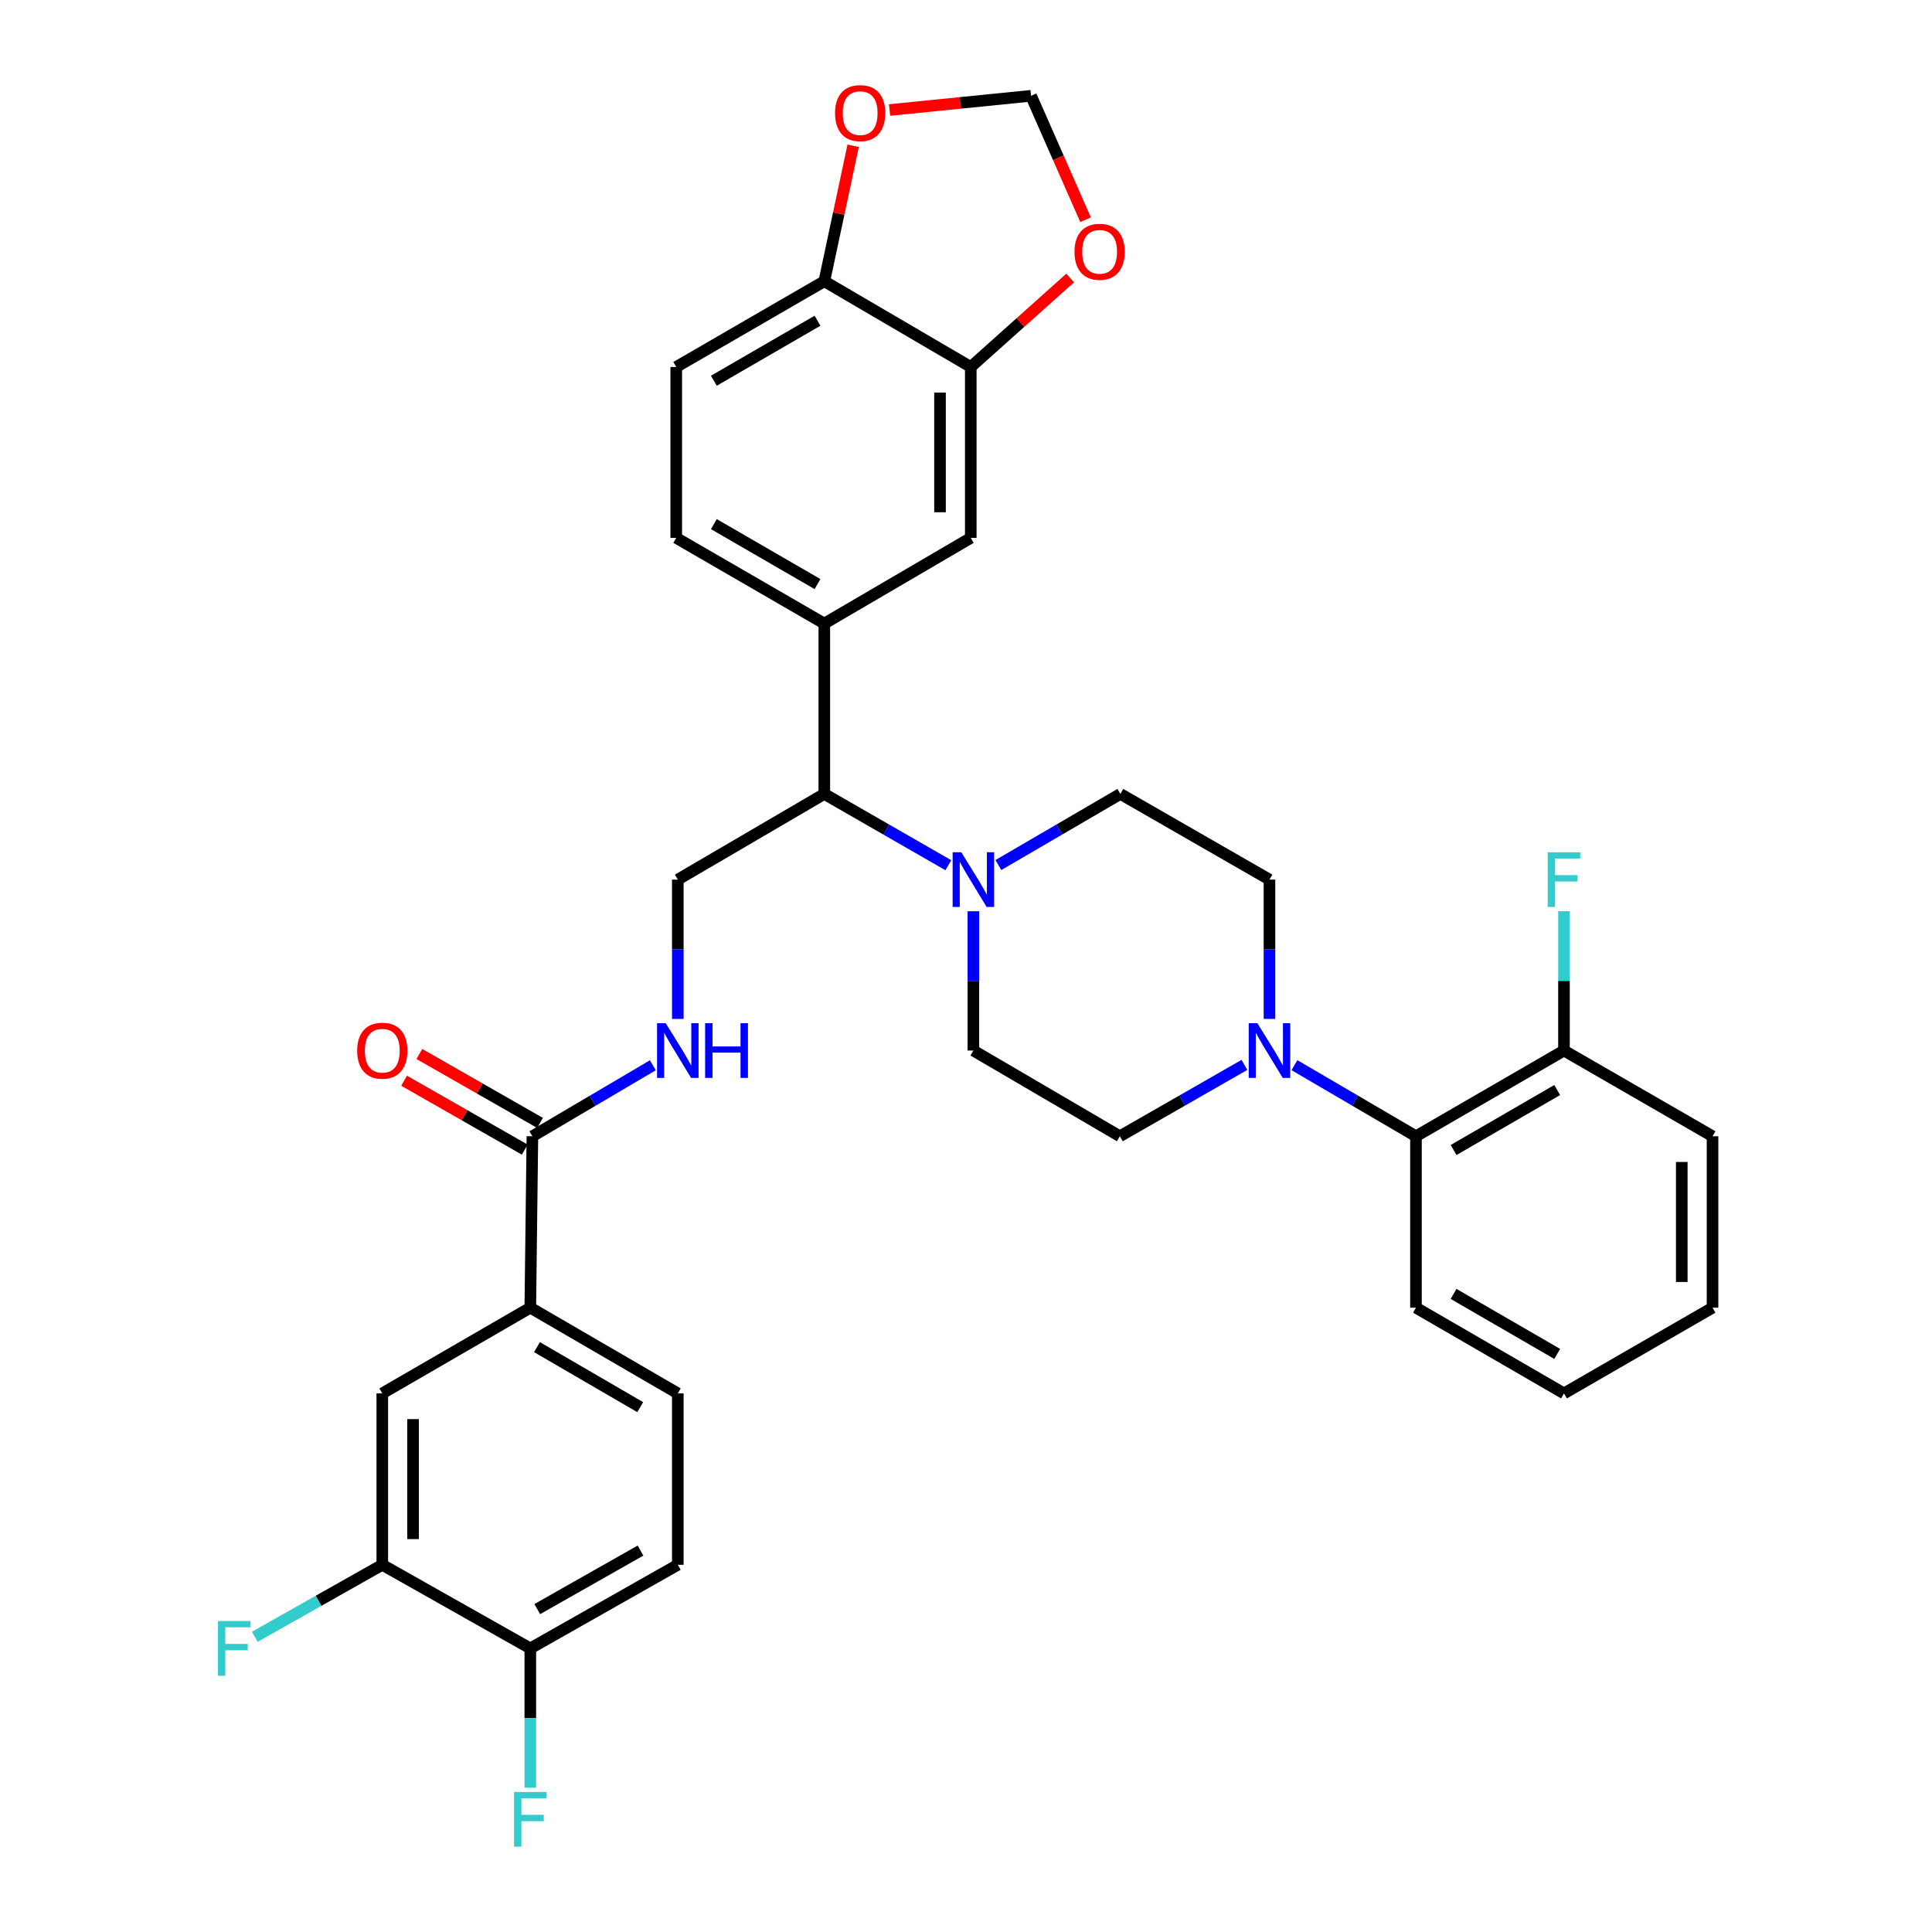 <?xml version='1.0' encoding='iso-8859-1'?>
<svg version='1.1' baseProfile='full'
              xmlns='http://www.w3.org/2000/svg'
                      xmlns:rdkit='http://www.rdkit.org/xml'
                      xmlns:xlink='http://www.w3.org/1999/xlink'
                  xml:space='preserve'
width='1000px' height='1000px' viewBox='0 0 1000 1000'>
<!-- END OF HEADER -->
<rect style='opacity:1.0;fill:#FFFFFF;stroke:none' width='1000' height='1000' x='0' y='0'> </rect>
<path class='bond-6' d='M 670.009,551.328 L 701.455,569.728' style='fill:none;fill-rule:evenodd;stroke:#0000FF;stroke-width:6px;stroke-linecap:butt;stroke-linejoin:miter;stroke-opacity:1' />
<path class='bond-6' d='M 701.455,569.728 L 732.901,588.127' style='fill:none;fill-rule:evenodd;stroke:#000000;stroke-width:6px;stroke-linecap:butt;stroke-linejoin:miter;stroke-opacity:1' />
<path class='bond-16' d='M 657.073,527.387 L 657.073,491.338' style='fill:none;fill-rule:evenodd;stroke:#0000FF;stroke-width:6px;stroke-linecap:butt;stroke-linejoin:miter;stroke-opacity:1' />
<path class='bond-16' d='M 657.073,491.338 L 657.073,455.289' style='fill:none;fill-rule:evenodd;stroke:#000000;stroke-width:6px;stroke-linecap:butt;stroke-linejoin:miter;stroke-opacity:1' />
<path class='bond-17' d='M 644.102,551.191 L 611.868,569.659' style='fill:none;fill-rule:evenodd;stroke:#0000FF;stroke-width:6px;stroke-linecap:butt;stroke-linejoin:miter;stroke-opacity:1' />
<path class='bond-17' d='M 611.868,569.659 L 579.635,588.127' style='fill:none;fill-rule:evenodd;stroke:#000000;stroke-width:6px;stroke-linecap:butt;stroke-linejoin:miter;stroke-opacity:1' />
<path class='bond-0' d='M 503.825,471.661 L 503.825,507.71' style='fill:none;fill-rule:evenodd;stroke:#0000FF;stroke-width:6px;stroke-linecap:butt;stroke-linejoin:miter;stroke-opacity:1' />
<path class='bond-0' d='M 503.825,507.71 L 503.825,543.759' style='fill:none;fill-rule:evenodd;stroke:#000000;stroke-width:6px;stroke-linecap:butt;stroke-linejoin:miter;stroke-opacity:1' />
<path class='bond-3' d='M 490.86,447.838 L 458.761,429.388' style='fill:none;fill-rule:evenodd;stroke:#0000FF;stroke-width:6px;stroke-linecap:butt;stroke-linejoin:miter;stroke-opacity:1' />
<path class='bond-3' d='M 458.761,429.388 L 426.662,410.939' style='fill:none;fill-rule:evenodd;stroke:#000000;stroke-width:6px;stroke-linecap:butt;stroke-linejoin:miter;stroke-opacity:1' />
<path class='bond-34' d='M 516.767,447.745 L 548.334,429.342' style='fill:none;fill-rule:evenodd;stroke:#0000FF;stroke-width:6px;stroke-linecap:butt;stroke-linejoin:miter;stroke-opacity:1' />
<path class='bond-34' d='M 548.334,429.342 L 579.901,410.939' style='fill:none;fill-rule:evenodd;stroke:#000000;stroke-width:6px;stroke-linecap:butt;stroke-linejoin:miter;stroke-opacity:1' />
<path class='bond-1' d='M 275.564,588.127 L 306.737,569.752' style='fill:none;fill-rule:evenodd;stroke:#000000;stroke-width:6px;stroke-linecap:butt;stroke-linejoin:miter;stroke-opacity:1' />
<path class='bond-1' d='M 306.737,569.752 L 337.91,551.377' style='fill:none;fill-rule:evenodd;stroke:#0000FF;stroke-width:6px;stroke-linecap:butt;stroke-linejoin:miter;stroke-opacity:1' />
<path class='bond-4' d='M 275.564,588.127 L 274.485,676.853' style='fill:none;fill-rule:evenodd;stroke:#000000;stroke-width:6px;stroke-linecap:butt;stroke-linejoin:miter;stroke-opacity:1' />
<path class='bond-23' d='M 279.512,581.213 L 248.284,563.379' style='fill:none;fill-rule:evenodd;stroke:#000000;stroke-width:6px;stroke-linecap:butt;stroke-linejoin:miter;stroke-opacity:1' />
<path class='bond-23' d='M 248.284,563.379 L 217.055,545.546' style='fill:none;fill-rule:evenodd;stroke:#FF0000;stroke-width:6px;stroke-linecap:butt;stroke-linejoin:miter;stroke-opacity:1' />
<path class='bond-23' d='M 271.615,595.041 L 240.387,577.208' style='fill:none;fill-rule:evenodd;stroke:#000000;stroke-width:6px;stroke-linecap:butt;stroke-linejoin:miter;stroke-opacity:1' />
<path class='bond-23' d='M 240.387,577.208 L 209.158,559.374' style='fill:none;fill-rule:evenodd;stroke:#FF0000;stroke-width:6px;stroke-linecap:butt;stroke-linejoin:miter;stroke-opacity:1' />
<path class='bond-2' d='M 426.662,322.761 L 426.662,410.939' style='fill:none;fill-rule:evenodd;stroke:#000000;stroke-width:6px;stroke-linecap:butt;stroke-linejoin:miter;stroke-opacity:1' />
<path class='bond-8' d='M 426.662,322.761 L 502.472,278.411' style='fill:none;fill-rule:evenodd;stroke:#000000;stroke-width:6px;stroke-linecap:butt;stroke-linejoin:miter;stroke-opacity:1' />
<path class='bond-22' d='M 426.662,322.761 L 350.02,278.411' style='fill:none;fill-rule:evenodd;stroke:#000000;stroke-width:6px;stroke-linecap:butt;stroke-linejoin:miter;stroke-opacity:1' />
<path class='bond-22' d='M 423.141,302.325 L 369.492,271.28' style='fill:none;fill-rule:evenodd;stroke:#000000;stroke-width:6px;stroke-linecap:butt;stroke-linejoin:miter;stroke-opacity:1' />
<path class='bond-9' d='M 426.662,410.939 L 350.834,455.289' style='fill:none;fill-rule:evenodd;stroke:#000000;stroke-width:6px;stroke-linecap:butt;stroke-linejoin:miter;stroke-opacity:1' />
<path class='bond-11' d='M 274.485,676.853 L 197.87,721.221' style='fill:none;fill-rule:evenodd;stroke:#000000;stroke-width:6px;stroke-linecap:butt;stroke-linejoin:miter;stroke-opacity:1' />
<path class='bond-24' d='M 274.485,676.853 L 350.834,721.221' style='fill:none;fill-rule:evenodd;stroke:#000000;stroke-width:6px;stroke-linecap:butt;stroke-linejoin:miter;stroke-opacity:1' />
<path class='bond-24' d='M 277.936,697.277 L 331.381,728.335' style='fill:none;fill-rule:evenodd;stroke:#000000;stroke-width:6px;stroke-linecap:butt;stroke-linejoin:miter;stroke-opacity:1' />
<path class='bond-5' d='M 502.472,189.941 L 502.472,278.411' style='fill:none;fill-rule:evenodd;stroke:#000000;stroke-width:6px;stroke-linecap:butt;stroke-linejoin:miter;stroke-opacity:1' />
<path class='bond-5' d='M 486.547,203.212 L 486.547,265.141' style='fill:none;fill-rule:evenodd;stroke:#000000;stroke-width:6px;stroke-linecap:butt;stroke-linejoin:miter;stroke-opacity:1' />
<path class='bond-13' d='M 502.472,189.941 L 528.197,166.915' style='fill:none;fill-rule:evenodd;stroke:#000000;stroke-width:6px;stroke-linecap:butt;stroke-linejoin:miter;stroke-opacity:1' />
<path class='bond-13' d='M 528.197,166.915 L 553.923,143.889' style='fill:none;fill-rule:evenodd;stroke:#FF0000;stroke-width:6px;stroke-linecap:butt;stroke-linejoin:miter;stroke-opacity:1' />
<path class='bond-36' d='M 502.472,189.941 L 426.662,145.574' style='fill:none;fill-rule:evenodd;stroke:#000000;stroke-width:6px;stroke-linecap:butt;stroke-linejoin:miter;stroke-opacity:1' />
<path class='bond-21' d='M 732.901,588.127 L 809.516,543.759' style='fill:none;fill-rule:evenodd;stroke:#000000;stroke-width:6px;stroke-linecap:butt;stroke-linejoin:miter;stroke-opacity:1' />
<path class='bond-21' d='M 752.373,595.252 L 806.004,564.195' style='fill:none;fill-rule:evenodd;stroke:#000000;stroke-width:6px;stroke-linecap:butt;stroke-linejoin:miter;stroke-opacity:1' />
<path class='bond-30' d='M 732.901,588.127 L 732.901,676.853' style='fill:none;fill-rule:evenodd;stroke:#000000;stroke-width:6px;stroke-linecap:butt;stroke-linejoin:miter;stroke-opacity:1' />
<path class='bond-7' d='M 350.834,527.387 L 350.834,491.338' style='fill:none;fill-rule:evenodd;stroke:#0000FF;stroke-width:6px;stroke-linecap:butt;stroke-linejoin:miter;stroke-opacity:1' />
<path class='bond-7' d='M 350.834,491.338 L 350.834,455.289' style='fill:none;fill-rule:evenodd;stroke:#000000;stroke-width:6px;stroke-linecap:butt;stroke-linejoin:miter;stroke-opacity:1' />
<path class='bond-10' d='M 197.87,809.939 L 197.87,721.221' style='fill:none;fill-rule:evenodd;stroke:#000000;stroke-width:6px;stroke-linecap:butt;stroke-linejoin:miter;stroke-opacity:1' />
<path class='bond-10' d='M 213.794,796.631 L 213.794,734.529' style='fill:none;fill-rule:evenodd;stroke:#000000;stroke-width:6px;stroke-linecap:butt;stroke-linejoin:miter;stroke-opacity:1' />
<path class='bond-27' d='M 197.87,809.939 L 164.868,828.575' style='fill:none;fill-rule:evenodd;stroke:#000000;stroke-width:6px;stroke-linecap:butt;stroke-linejoin:miter;stroke-opacity:1' />
<path class='bond-27' d='M 164.868,828.575 L 131.866,847.212' style='fill:none;fill-rule:evenodd;stroke:#33CCCC;stroke-width:6px;stroke-linecap:butt;stroke-linejoin:miter;stroke-opacity:1' />
<path class='bond-38' d='M 197.87,809.939 L 274.485,853.209' style='fill:none;fill-rule:evenodd;stroke:#000000;stroke-width:6px;stroke-linecap:butt;stroke-linejoin:miter;stroke-opacity:1' />
<path class='bond-12' d='M 426.662,145.574 L 350.02,189.941' style='fill:none;fill-rule:evenodd;stroke:#000000;stroke-width:6px;stroke-linecap:butt;stroke-linejoin:miter;stroke-opacity:1' />
<path class='bond-12' d='M 423.144,166.011 L 369.495,197.068' style='fill:none;fill-rule:evenodd;stroke:#000000;stroke-width:6px;stroke-linecap:butt;stroke-linejoin:miter;stroke-opacity:1' />
<path class='bond-14' d='M 426.662,145.574 L 434.129,110.513' style='fill:none;fill-rule:evenodd;stroke:#000000;stroke-width:6px;stroke-linecap:butt;stroke-linejoin:miter;stroke-opacity:1' />
<path class='bond-14' d='M 434.129,110.513 L 441.596,75.453' style='fill:none;fill-rule:evenodd;stroke:#FF0000;stroke-width:6px;stroke-linecap:butt;stroke-linejoin:miter;stroke-opacity:1' />
<path class='bond-20' d='M 561.89,113.727 L 547.778,81.655' style='fill:none;fill-rule:evenodd;stroke:#FF0000;stroke-width:6px;stroke-linecap:butt;stroke-linejoin:miter;stroke-opacity:1' />
<path class='bond-20' d='M 547.778,81.655 L 533.666,49.584' style='fill:none;fill-rule:evenodd;stroke:#000000;stroke-width:6px;stroke-linecap:butt;stroke-linejoin:miter;stroke-opacity:1' />
<path class='bond-37' d='M 460.436,56.937 L 497.051,53.261' style='fill:none;fill-rule:evenodd;stroke:#FF0000;stroke-width:6px;stroke-linecap:butt;stroke-linejoin:miter;stroke-opacity:1' />
<path class='bond-37' d='M 497.051,53.261 L 533.666,49.584' style='fill:none;fill-rule:evenodd;stroke:#000000;stroke-width:6px;stroke-linecap:butt;stroke-linejoin:miter;stroke-opacity:1' />
<path class='bond-15' d='M 274.485,853.209 L 350.834,809.939' style='fill:none;fill-rule:evenodd;stroke:#000000;stroke-width:6px;stroke-linecap:butt;stroke-linejoin:miter;stroke-opacity:1' />
<path class='bond-15' d='M 278.085,832.865 L 331.53,802.575' style='fill:none;fill-rule:evenodd;stroke:#000000;stroke-width:6px;stroke-linecap:butt;stroke-linejoin:miter;stroke-opacity:1' />
<path class='bond-28' d='M 274.485,853.209 L 274.485,889.259' style='fill:none;fill-rule:evenodd;stroke:#000000;stroke-width:6px;stroke-linecap:butt;stroke-linejoin:miter;stroke-opacity:1' />
<path class='bond-28' d='M 274.485,889.259 L 274.485,925.308' style='fill:none;fill-rule:evenodd;stroke:#33CCCC;stroke-width:6px;stroke-linecap:butt;stroke-linejoin:miter;stroke-opacity:1' />
<path class='bond-18' d='M 657.073,455.289 L 579.901,410.939' style='fill:none;fill-rule:evenodd;stroke:#000000;stroke-width:6px;stroke-linecap:butt;stroke-linejoin:miter;stroke-opacity:1' />
<path class='bond-19' d='M 579.635,588.127 L 503.825,543.759' style='fill:none;fill-rule:evenodd;stroke:#000000;stroke-width:6px;stroke-linecap:butt;stroke-linejoin:miter;stroke-opacity:1' />
<path class='bond-29' d='M 809.516,543.759 L 809.516,507.71' style='fill:none;fill-rule:evenodd;stroke:#000000;stroke-width:6px;stroke-linecap:butt;stroke-linejoin:miter;stroke-opacity:1' />
<path class='bond-29' d='M 809.516,507.71 L 809.516,471.661' style='fill:none;fill-rule:evenodd;stroke:#33CCCC;stroke-width:6px;stroke-linecap:butt;stroke-linejoin:miter;stroke-opacity:1' />
<path class='bond-31' d='M 809.516,543.759 L 886.405,588.127' style='fill:none;fill-rule:evenodd;stroke:#000000;stroke-width:6px;stroke-linecap:butt;stroke-linejoin:miter;stroke-opacity:1' />
<path class='bond-25' d='M 350.02,278.411 L 350.02,189.941' style='fill:none;fill-rule:evenodd;stroke:#000000;stroke-width:6px;stroke-linecap:butt;stroke-linejoin:miter;stroke-opacity:1' />
<path class='bond-26' d='M 350.834,721.221 L 350.834,809.939' style='fill:none;fill-rule:evenodd;stroke:#000000;stroke-width:6px;stroke-linecap:butt;stroke-linejoin:miter;stroke-opacity:1' />
<path class='bond-32' d='M 732.901,676.853 L 809.516,721.221' style='fill:none;fill-rule:evenodd;stroke:#000000;stroke-width:6px;stroke-linecap:butt;stroke-linejoin:miter;stroke-opacity:1' />
<path class='bond-32' d='M 752.373,669.728 L 806.004,700.785' style='fill:none;fill-rule:evenodd;stroke:#000000;stroke-width:6px;stroke-linecap:butt;stroke-linejoin:miter;stroke-opacity:1' />
<path class='bond-35' d='M 886.405,588.127 L 886.405,676.853' style='fill:none;fill-rule:evenodd;stroke:#000000;stroke-width:6px;stroke-linecap:butt;stroke-linejoin:miter;stroke-opacity:1' />
<path class='bond-35' d='M 870.48,601.436 L 870.48,663.544' style='fill:none;fill-rule:evenodd;stroke:#000000;stroke-width:6px;stroke-linecap:butt;stroke-linejoin:miter;stroke-opacity:1' />
<path class='bond-33' d='M 809.516,721.221 L 886.405,676.853' style='fill:none;fill-rule:evenodd;stroke:#000000;stroke-width:6px;stroke-linecap:butt;stroke-linejoin:miter;stroke-opacity:1' />
<path  class='atom-0' d='M 650.813 529.599
L 660.093 544.599
Q 661.013 546.079, 662.493 548.759
Q 663.973 551.439, 664.053 551.599
L 664.053 529.599
L 667.813 529.599
L 667.813 557.919
L 663.933 557.919
L 653.973 541.519
Q 652.813 539.599, 651.573 537.399
Q 650.373 535.199, 650.013 534.519
L 650.013 557.919
L 646.333 557.919
L 646.333 529.599
L 650.813 529.599
' fill='#0000FF'/>
<path  class='atom-1' d='M 497.565 441.129
L 506.845 456.129
Q 507.765 457.609, 509.245 460.289
Q 510.725 462.969, 510.805 463.129
L 510.805 441.129
L 514.565 441.129
L 514.565 469.449
L 510.685 469.449
L 500.725 453.049
Q 499.565 451.129, 498.325 448.929
Q 497.125 446.729, 496.765 446.049
L 496.765 469.449
L 493.085 469.449
L 493.085 441.129
L 497.565 441.129
' fill='#0000FF'/>
<path  class='atom-8' d='M 344.574 529.599
L 353.854 544.599
Q 354.774 546.079, 356.254 548.759
Q 357.734 551.439, 357.814 551.599
L 357.814 529.599
L 361.574 529.599
L 361.574 557.919
L 357.694 557.919
L 347.734 541.519
Q 346.574 539.599, 345.334 537.399
Q 344.134 535.199, 343.774 534.519
L 343.774 557.919
L 340.094 557.919
L 340.094 529.599
L 344.574 529.599
' fill='#0000FF'/>
<path  class='atom-8' d='M 364.974 529.599
L 368.814 529.599
L 368.814 541.639
L 383.294 541.639
L 383.294 529.599
L 387.134 529.599
L 387.134 557.919
L 383.294 557.919
L 383.294 544.839
L 368.814 544.839
L 368.814 557.919
L 364.974 557.919
L 364.974 529.599
' fill='#0000FF'/>
<path  class='atom-14' d='M 556.16 130.331
Q 556.16 123.531, 559.52 119.731
Q 562.88 115.931, 569.16 115.931
Q 575.44 115.931, 578.8 119.731
Q 582.16 123.531, 582.16 130.331
Q 582.16 137.211, 578.76 141.131
Q 575.36 145.011, 569.16 145.011
Q 562.92 145.011, 559.52 141.131
Q 556.16 137.251, 556.16 130.331
M 569.16 141.811
Q 573.48 141.811, 575.8 138.931
Q 578.16 136.011, 578.16 130.331
Q 578.16 124.771, 575.8 121.971
Q 573.48 119.131, 569.16 119.131
Q 564.84 119.131, 562.48 121.931
Q 560.16 124.731, 560.16 130.331
Q 560.16 136.051, 562.48 138.931
Q 564.84 141.811, 569.16 141.811
' fill='#FF0000'/>
<path  class='atom-15' d='M 432.214 58.546
Q 432.214 51.746, 435.574 47.946
Q 438.934 44.146, 445.214 44.146
Q 451.494 44.146, 454.854 47.946
Q 458.214 51.746, 458.214 58.546
Q 458.214 65.426, 454.814 69.346
Q 451.414 73.226, 445.214 73.226
Q 438.974 73.226, 435.574 69.346
Q 432.214 65.466, 432.214 58.546
M 445.214 70.026
Q 449.534 70.026, 451.854 67.146
Q 454.214 64.226, 454.214 58.546
Q 454.214 52.986, 451.854 50.186
Q 449.534 47.346, 445.214 47.346
Q 440.894 47.346, 438.534 50.146
Q 436.214 52.946, 436.214 58.546
Q 436.214 64.266, 438.534 67.146
Q 440.894 70.026, 445.214 70.026
' fill='#FF0000'/>
<path  class='atom-24' d='M 184.87 543.839
Q 184.87 537.039, 188.23 533.239
Q 191.59 529.439, 197.87 529.439
Q 204.15 529.439, 207.51 533.239
Q 210.87 537.039, 210.87 543.839
Q 210.87 550.719, 207.47 554.639
Q 204.07 558.519, 197.87 558.519
Q 191.63 558.519, 188.23 554.639
Q 184.87 550.759, 184.87 543.839
M 197.87 555.319
Q 202.19 555.319, 204.51 552.439
Q 206.87 549.519, 206.87 543.839
Q 206.87 538.279, 204.51 535.479
Q 202.19 532.639, 197.87 532.639
Q 193.55 532.639, 191.19 535.439
Q 188.87 538.239, 188.87 543.839
Q 188.87 549.559, 191.19 552.439
Q 193.55 555.319, 197.87 555.319
' fill='#FF0000'/>
<path  class='atom-28' d='M 112.826 839.049
L 129.666 839.049
L 129.666 842.289
L 116.626 842.289
L 116.626 850.889
L 128.226 850.889
L 128.226 854.169
L 116.626 854.169
L 116.626 867.369
L 112.826 867.369
L 112.826 839.049
' fill='#33CCCC'/>
<path  class='atom-29' d='M 266.065 927.519
L 282.905 927.519
L 282.905 930.759
L 269.865 930.759
L 269.865 939.359
L 281.465 939.359
L 281.465 942.639
L 269.865 942.639
L 269.865 955.839
L 266.065 955.839
L 266.065 927.519
' fill='#33CCCC'/>
<path  class='atom-30' d='M 801.096 441.129
L 817.936 441.129
L 817.936 444.369
L 804.896 444.369
L 804.896 452.969
L 816.496 452.969
L 816.496 456.249
L 804.896 456.249
L 804.896 469.449
L 801.096 469.449
L 801.096 441.129
' fill='#33CCCC'/>
</svg>
